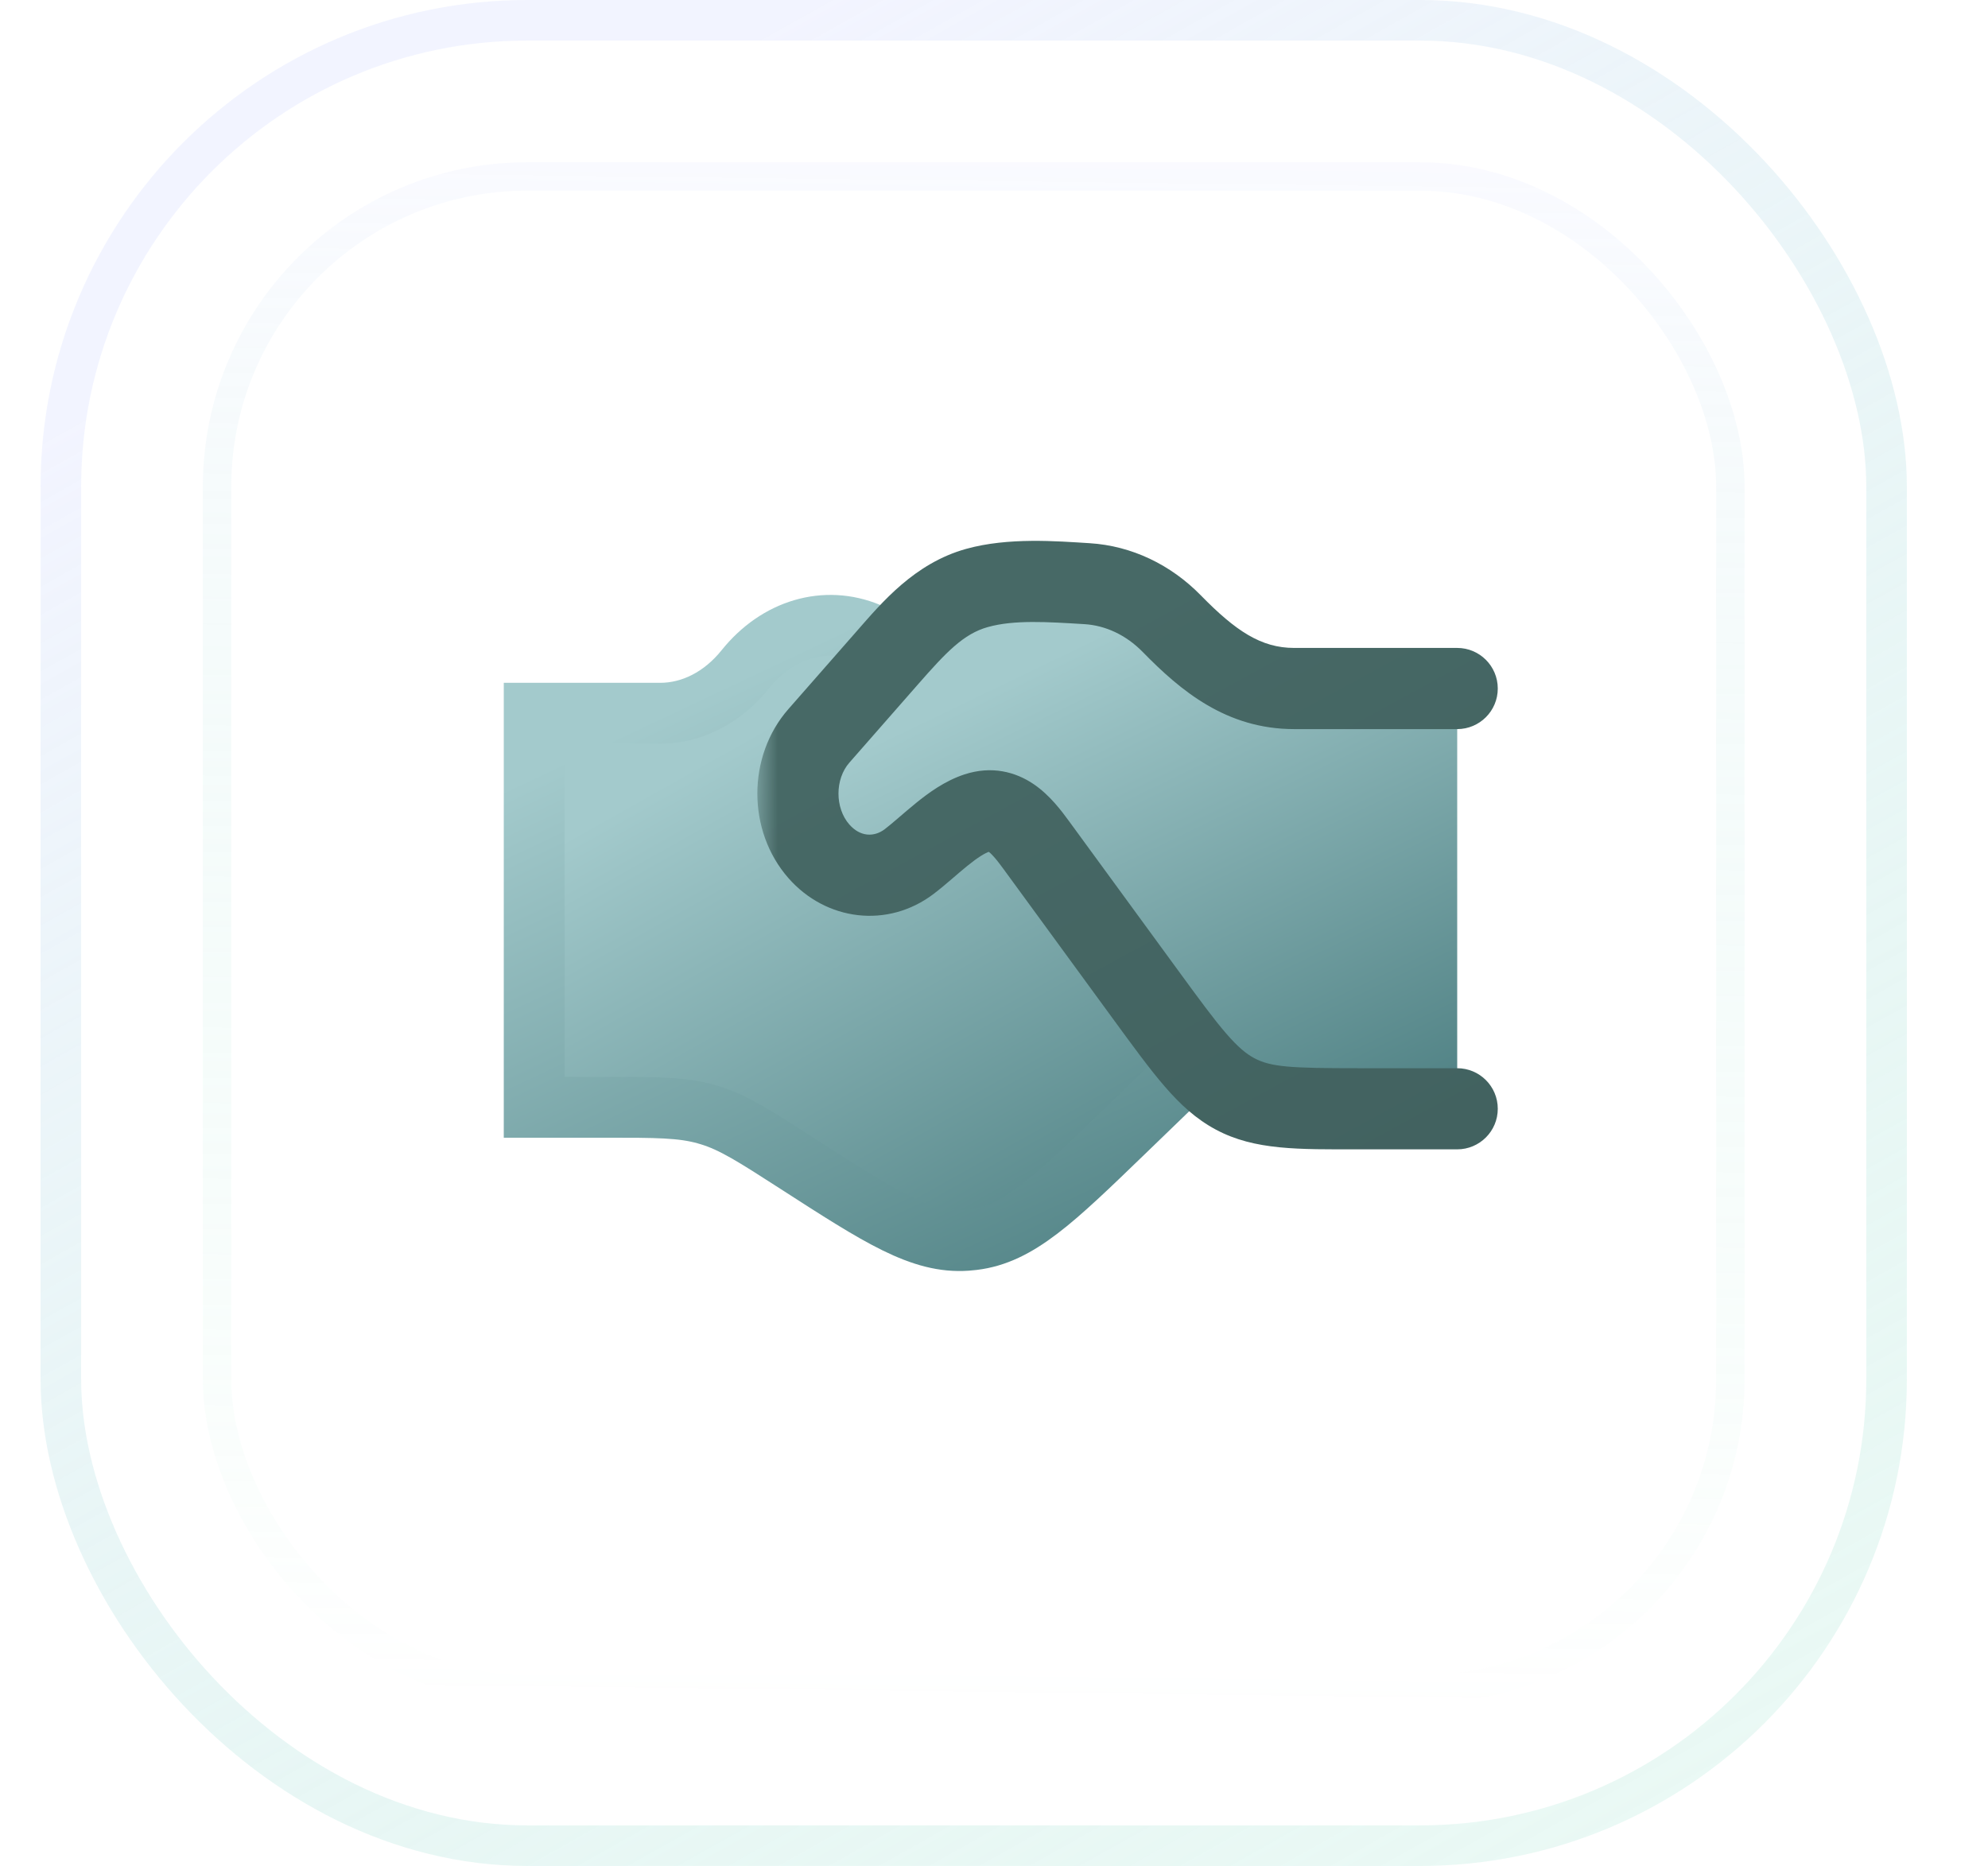 <svg width="49" height="46" viewBox="0 0 49 46" fill="none" xmlns="http://www.w3.org/2000/svg">
<rect x="1" width="46" height="46" rx="12" fill="white" fill-opacity="0.05"/>
<rect x="1.5" y="0.5" width="45" height="45" rx="11.5" stroke="url(#paint0_linear_1356_535)" stroke-opacity="0.9"/>
<g filter="url(#filter0_d_1356_535)">
<path d="M13.167 17.583H16.271C17.058 17.583 17.813 17.194 18.37 16.5C19.165 15.509 20.341 15.163 21.407 15.606L22.917 16.233M13.167 27.297H14.923C16.179 27.297 16.807 27.297 17.401 27.465C17.43 27.473 17.458 27.481 17.487 27.49C18.077 27.669 18.6 28.006 19.645 28.679C21.691 29.998 22.713 30.657 23.828 30.577C23.88 30.573 23.933 30.568 23.985 30.562C25.094 30.429 25.963 29.589 27.702 27.908L29.417 26.25" fill="url(#paint1_linear_1356_535)"/>
<path d="M13.167 17.583H16.271C17.058 17.583 17.813 17.194 18.37 16.5C19.165 15.509 20.341 15.163 21.407 15.606L22.917 16.233L29.417 26.25L27.702 27.908C25.963 29.589 25.094 30.429 23.985 30.562C23.933 30.568 23.88 30.573 23.828 30.577C22.713 30.657 21.691 29.998 19.645 28.679C18.6 28.006 18.077 27.669 17.487 27.49C17.458 27.481 17.43 27.473 17.401 27.465C16.807 27.297 16.179 27.297 14.923 27.297H13.167V17.583Z" fill="url(#paint2_linear_1356_535)"/>
<path d="M13.167 17.583H16.271C17.058 17.583 17.813 17.194 18.37 16.5C19.165 15.509 20.341 15.163 21.407 15.606L22.917 16.233L29.417 26.25L27.702 27.908C25.963 29.589 25.094 30.429 23.985 30.562C23.933 30.568 23.88 30.573 23.828 30.577C22.713 30.657 21.691 29.998 19.645 28.679C18.6 28.006 18.077 27.669 17.487 27.49C17.458 27.481 17.43 27.473 17.401 27.465C16.807 27.297 16.179 27.297 14.923 27.297H13.167V17.583Z" stroke="url(#paint3_linear_1356_535)" stroke-width="1.5" stroke-linecap="round"/>
<mask id="path-5-outside-1_1356_535" maskUnits="userSpaceOnUse" x="18.667" y="12.334" width="19" height="17" fill="black">
<rect fill="white" x="18.667" y="12.334" width="19" height="17"/>
<path d="M35.917 16.974H31.897C30.654 16.974 29.776 16.289 28.884 15.377C28.306 14.786 27.569 14.437 26.794 14.389C25.927 14.336 24.923 14.26 24.082 14.494C23.145 14.755 22.526 15.469 21.872 16.215L20.184 18.14C19.495 18.926 19.495 20.201 20.184 20.987C20.779 21.665 21.711 21.77 22.411 21.238C22.915 20.855 23.487 20.237 24.081 20.042C24.749 19.823 25.163 20.315 25.542 20.833L28.248 24.538C29.253 25.913 29.755 26.6 30.442 26.967C31.129 27.334 31.913 27.334 33.483 27.334H35.917"/>
</mask>
<path d="M35.917 16.974H31.897C30.654 16.974 29.776 16.289 28.884 15.377C28.306 14.786 27.569 14.437 26.794 14.389C25.927 14.336 24.923 14.26 24.082 14.494C23.145 14.755 22.526 15.469 21.872 16.215L20.184 18.14C19.495 18.926 19.495 20.201 20.184 20.987C20.779 21.665 21.711 21.77 22.411 21.238C22.915 20.855 23.487 20.237 24.081 20.042C24.749 19.823 25.163 20.315 25.542 20.833L28.248 24.538C29.253 25.913 29.755 26.6 30.442 26.967C31.129 27.334 31.913 27.334 33.483 27.334H35.917" fill="url(#paint4_linear_1356_535)"/>
<path d="M35.917 17.974C36.469 17.974 36.917 17.526 36.917 16.974C36.917 16.421 36.469 15.973 35.917 15.973V17.974ZM28.884 15.377L28.169 16.076L28.169 16.076L28.884 15.377ZM26.794 14.389L26.856 13.391L26.856 13.391L26.794 14.389ZM24.082 14.494L24.35 15.458L24.35 15.458L24.082 14.494ZM21.872 16.215L21.12 15.556L21.12 15.556L21.872 16.215ZM20.184 18.14L20.936 18.8L20.936 18.8L20.184 18.14ZM20.184 20.987L19.432 21.646L19.432 21.646L20.184 20.987ZM22.411 21.238L21.806 20.442L21.806 20.442L22.411 21.238ZM24.081 20.042L24.392 20.992L24.392 20.992L24.081 20.042ZM25.542 20.833L24.734 21.423L24.734 21.423L25.542 20.833ZM28.248 24.538L27.441 25.128L27.441 25.128L28.248 24.538ZM30.442 26.967L30.913 26.085L30.913 26.085L30.442 26.967ZM35.917 28.334C36.469 28.334 36.917 27.886 36.917 27.334C36.917 26.781 36.469 26.334 35.917 26.334V28.334ZM35.917 15.973H31.897V17.974H35.917V15.973ZM31.897 15.973C31.084 15.973 30.457 15.555 29.599 14.678L28.169 16.076C29.095 17.023 30.224 17.974 31.897 17.974V15.973ZM29.599 14.678C28.86 13.922 27.895 13.455 26.856 13.391L26.732 15.387C27.243 15.419 27.752 15.649 28.169 16.076L29.599 14.678ZM26.856 13.391C26.046 13.341 24.852 13.242 23.814 13.531L24.35 15.458C24.994 15.278 25.809 15.33 26.732 15.387L26.856 13.391ZM23.814 13.531C22.54 13.885 21.732 14.858 21.12 15.556L22.624 16.874C23.321 16.079 23.75 15.624 24.35 15.458L23.814 13.531ZM21.12 15.556L19.432 17.481L20.936 18.8L22.624 16.874L21.12 15.556ZM19.432 17.481C18.412 18.644 18.412 20.483 19.432 21.646L20.936 20.328C20.577 19.919 20.577 19.208 20.936 18.8L19.432 17.481ZM19.432 21.646C20.359 22.703 21.881 22.898 23.016 22.034L21.806 20.442C21.541 20.643 21.199 20.628 20.936 20.327L19.432 21.646ZM23.016 22.034C23.168 21.918 23.319 21.79 23.452 21.676C23.593 21.555 23.715 21.449 23.841 21.347C24.105 21.133 24.279 21.029 24.392 20.992L23.769 19.092C23.289 19.249 22.879 19.552 22.583 19.792C22.428 19.917 22.277 20.049 22.149 20.158C22.015 20.274 21.905 20.366 21.806 20.442L23.016 22.034ZM24.392 20.992C24.419 20.983 24.406 20.992 24.371 20.986C24.339 20.981 24.332 20.971 24.355 20.986C24.382 21.005 24.429 21.045 24.499 21.124C24.57 21.203 24.644 21.3 24.734 21.423L26.349 20.243C26.166 19.993 25.878 19.605 25.485 19.336C25.026 19.022 24.434 18.873 23.769 19.092L24.392 20.992ZM24.734 21.423L27.441 25.128L29.056 23.948L26.349 20.243L24.734 21.423ZM27.441 25.128C27.934 25.802 28.338 26.357 28.708 26.784C29.088 27.224 29.479 27.586 29.971 27.849L30.913 26.085C30.719 25.981 30.515 25.816 30.221 25.476C29.917 25.125 29.568 24.648 29.056 23.948L27.441 25.128ZM29.971 27.849C30.929 28.361 32.015 28.334 33.483 28.334V26.334C31.811 26.334 31.328 26.306 30.913 26.085L29.971 27.849ZM33.483 28.334H35.917V26.334H33.483V28.334Z" fill="url(#paint5_linear_1356_535)" mask="url(#path-5-outside-1_1356_535)"/>
</g>
<rect x="5.35" y="4.35" width="37.3" height="37.3" rx="7.65" stroke="url(#paint6_linear_1356_535)" stroke-opacity="0.4" stroke-width="0.7"/>
<defs>
<filter id="filter0_d_1356_535" x="-1" y="-2" width="50" height="50" filterUnits="userSpaceOnUse" color-interpolation-filters="sRGB">
<feFlood flood-opacity="0" result="BackgroundImageFix"/>
<feColorMatrix in="SourceAlpha" type="matrix" values="0 0 0 0 0 0 0 0 0 0 0 0 0 0 0 0 0 0 127 0" result="hardAlpha"/>
<feOffset/>
<feGaussianBlur stdDeviation="6"/>
<feComposite in2="hardAlpha" operator="out"/>
<feColorMatrix type="matrix" values="0 0 0 0 0.533 0 0 0 0 0.89 0 0 0 0 0.867 0 0 0 0.5 0"/>
<feBlend mode="plus-lighter" in2="BackgroundImageFix" result="effect1_dropShadow_1356_535"/>
<feBlend mode="normal" in="SourceGraphic" in2="effect1_dropShadow_1356_535" result="shape"/>
</filter>
<linearGradient id="paint0_linear_1356_535" x1="61.238" y1="72.833" x2="20.266" y2="2.26996e-06" gradientUnits="userSpaceOnUse">
<stop stop-color="#6EDDAF" stop-opacity="0"/>
<stop offset="1" stop-color="#E8EBFF" stop-opacity="0.6"/>
</linearGradient>
<linearGradient id="paint1_linear_1356_535" x1="16.043" y1="13.2" x2="29.822" y2="37.687" gradientUnits="userSpaceOnUse">
<stop offset="0.195" stop-color="#A3CACC"/>
<stop offset="1" stop-color="#2D6366"/>
</linearGradient>
<linearGradient id="paint2_linear_1356_535" x1="16.043" y1="13.2" x2="29.822" y2="37.687" gradientUnits="userSpaceOnUse">
<stop offset="0.195" stop-color="#A3CACC"/>
<stop offset="1" stop-color="#2D6366"/>
</linearGradient>
<linearGradient id="paint3_linear_1356_535" x1="16.5" y1="17.5" x2="28.11" y2="42.099" gradientUnits="userSpaceOnUse">
<stop stop-color="#A3CACC"/>
<stop offset="0.931" stop-color="#2D6366"/>
</linearGradient>
<linearGradient id="paint4_linear_1356_535" x1="22.543" y1="12.434" x2="33.356" y2="34.853" gradientUnits="userSpaceOnUse">
<stop offset="0.195" stop-color="#A3CACC"/>
<stop offset="1" stop-color="#2D6366"/>
</linearGradient>
<linearGradient id="paint5_linear_1356_535" x1="27.792" y1="14.334" x2="35.5" y2="28.5" gradientUnits="userSpaceOnUse">
<stop stop-color="#476966"/>
<stop offset="1" stop-color="#426260"/>
</linearGradient>
<linearGradient id="paint6_linear_1356_535" x1="22.1" y1="42" x2="22.575" y2="4" gradientUnits="userSpaceOnUse">
<stop stop-color="#6EDDAF" stop-opacity="0"/>
<stop offset="1" stop-color="#E8EBFF" stop-opacity="0.6"/>
</linearGradient>
</defs>
</svg>
